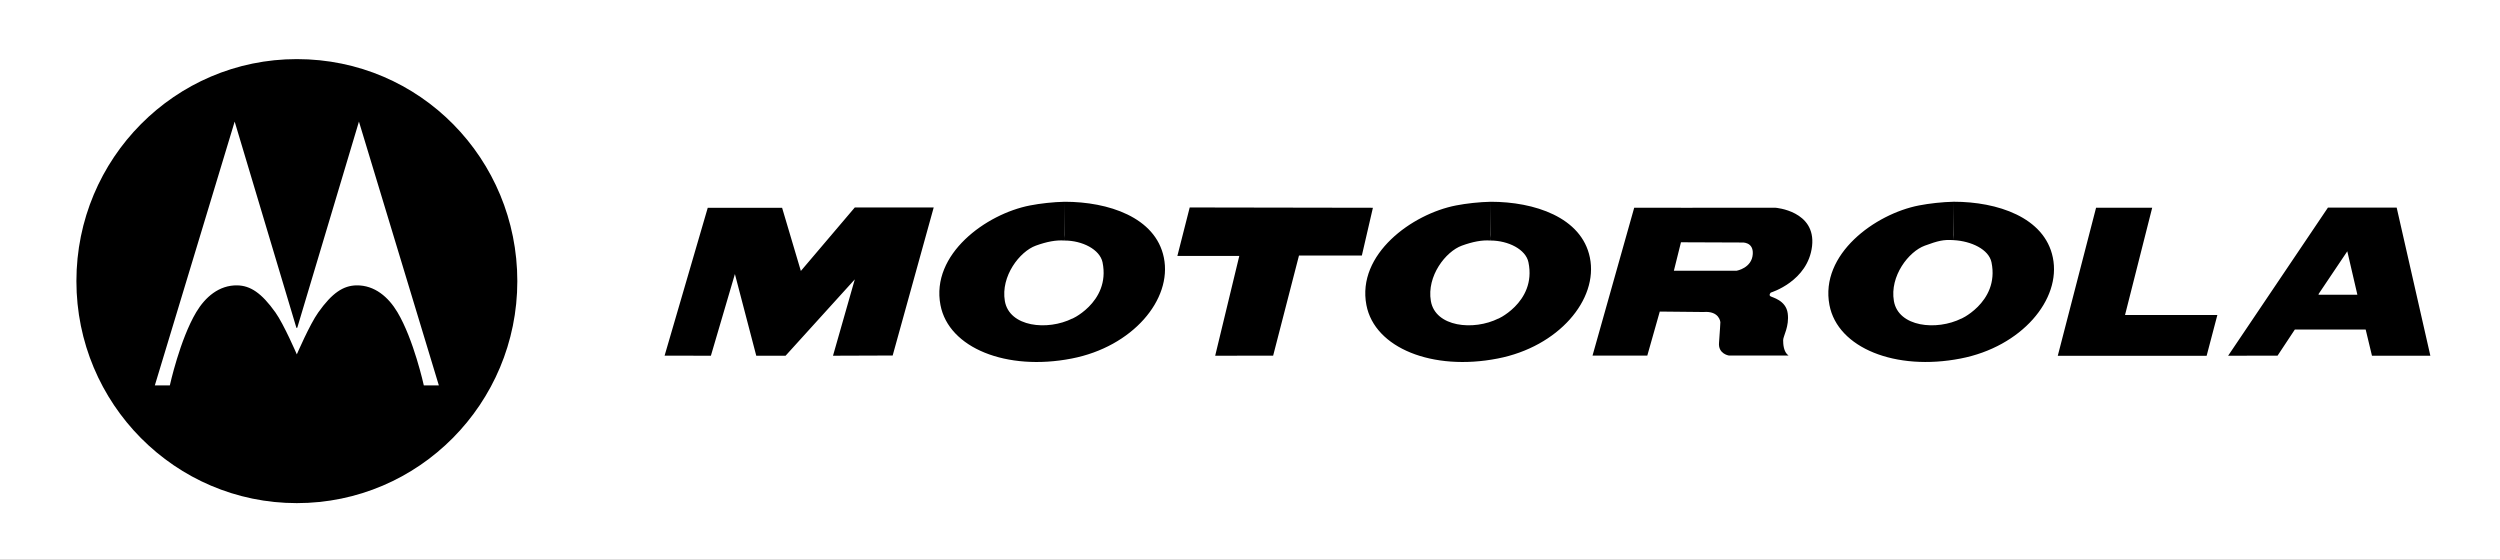 <svg width="210" height="47" xmlns="http://www.w3.org/2000/svg" xmlns:xlink="http://www.w3.org/1999/xlink" xml:space="preserve" overflow="hidden"><rect width="100%" height="100%" fill="#808080" stroke="none"/><defs><clipPath id="clip0"><rect x="0" y="0" width="210" height="47"/></clipPath></defs><g clip-path="url(#clip0)"><path d="M0 0 237.855 0 237.855 237.855 0 237.855 0 0Z" fill="#FFFFFF" fill-rule="evenodd" transform="matrix(1 0 0 1.007 -13.643 -96.147)"/><path d="M38.578 100.409C48.942 100.409 57.098 108.757 57.098 118.928 57.098 129.155 48.805 137.447 38.578 137.447 28.351 137.447 20.061 129.155 20.061 118.928 20.061 108.696 28.351 100.409 38.578 100.409ZM38.536 122.808 33.355 105.622 26.649 127.627 27.909 127.627C27.909 127.627 28.755 123.797 30.13 121.512 30.879 120.271 32.034 119.256 33.576 119.283 34.661 119.305 35.604 119.899 36.781 121.544 37.488 122.53 38.576 125.039 38.576 125.039 38.576 125.039 39.663 122.532 40.376 121.544 41.547 119.899 42.488 119.305 43.579 119.283 45.119 119.256 46.276 120.271 47.023 121.514 48.398 123.798 49.244 127.627 49.244 127.627L50.506 127.627 43.794 105.622 38.616 122.808 38.579 122.838 38.536 122.808ZM69.469 125.146 73.094 112.81 79.339 112.81 80.915 118.081 85.446 112.785 92.074 112.785 88.627 125.134 83.615 125.152 85.446 118.782 79.631 125.152 77.169 125.152 75.375 118.338 73.358 125.152 69.469 125.146ZM113.578 112.784 128.967 112.81 128.039 116.793 122.758 116.793 120.587 125.146 115.718 125.152 117.743 116.829 112.542 116.829 113.578 112.784ZM154.841 112.808 154.841 115.672 154.848 115.672 154.249 118.061 159.526 118.061C159.526 118.061 160.806 117.84 160.876 116.667 160.939 115.637 159.977 115.708 159.977 115.708L154.841 115.688 154.841 112.81 162.789 112.808C162.789 112.808 166.192 113.065 165.857 116.008 165.515 118.947 162.388 119.886 162.388 119.886 162.388 119.886 162.203 120.074 162.35 120.185 162.497 120.291 163.66 120.512 163.811 121.614 163.958 122.717 163.427 123.517 163.427 123.851 163.427 124.181 163.46 124.842 163.877 125.133L158.858 125.133C158.858 125.133 157.958 124.996 158.041 124.07 158.114 123.156 158.154 122.351 158.154 122.351 158.154 122.351 158.081 121.394 156.735 121.505L153.064 121.468 152.015 125.144 147.414 125.144 150.916 112.807 154.841 112.807 154.841 112.808ZM189.713 112.808 194.427 112.808 192.145 121.756 199.901 121.756 199 125.157 186.496 125.157 189.713 112.808ZM214.964 112.797 217.793 125.152 212.888 125.152 212.371 123.012 212.354 122.966 206.412 122.966 206.394 122.99 204.958 125.146 200.806 125.152 209.189 112.797 210.816 116.439 208.384 120.034 208.455 120.065 211.606 120.065 211.662 120.059 210.816 116.439 209.189 112.797 214.964 112.797ZM103.059 115.543C104.553 115.543 106.025 116.281 106.256 117.357 106.968 120.791 103.306 122.261 103.735 122.042 101.629 123.09 98.428 122.754 98.05 120.59 97.696 118.507 99.301 116.457 100.651 115.969 101.578 115.637 102.344 115.492 103.059 115.543L103.069 115.511 103.086 112.309C102.118 112.328 101.029 112.448 100.165 112.616 96.475 113.325 91.82 116.679 92.642 120.925 93.331 124.514 98.201 126.444 103.661 125.387 108.777 124.406 112.128 120.465 111.407 116.964 110.712 113.583 106.709 112.309 103.086 112.309L103.086 115.078 103.059 115.543ZM138.841 115.543C140.336 115.543 141.813 116.281 142.032 117.357 142.753 120.791 139.089 122.261 139.526 122.042 137.415 123.09 134.212 122.754 133.836 120.59 133.475 118.507 135.083 116.457 136.439 115.969 137.363 115.637 138.134 115.492 138.841 115.543L138.854 115.511 138.874 112.309C137.91 112.328 136.815 112.448 135.95 112.616 132.261 113.325 127.599 116.679 128.421 120.925 129.113 124.514 133.988 126.444 139.44 125.387 144.563 124.406 147.914 120.465 147.193 116.964 146.501 113.583 142.495 112.309 138.874 112.309L138.874 115.078 138.841 115.543ZM177.745 115.51C179.239 115.592 180.701 116.28 180.928 117.357 181.644 120.791 177.976 122.261 178.42 122.042 176.308 123.09 173.108 122.754 172.73 120.59 172.368 118.507 173.976 116.457 175.33 115.969 176.445 115.566 176.877 115.453 177.745 115.51L177.767 112.307C176.801 112.327 175.714 112.447 174.839 112.615 171.157 113.324 166.5 116.678 167.317 120.924 168.006 124.513 172.882 126.442 178.333 125.386 183.452 124.405 186.807 120.464 186.082 116.963 185.389 113.582 181.384 112.307 177.767 112.307L177.767 115.076 177.745 115.51Z" fill-rule="evenodd" transform="matrix(1 0 0 1.007 -13.643 -96.147)"/></g></svg>